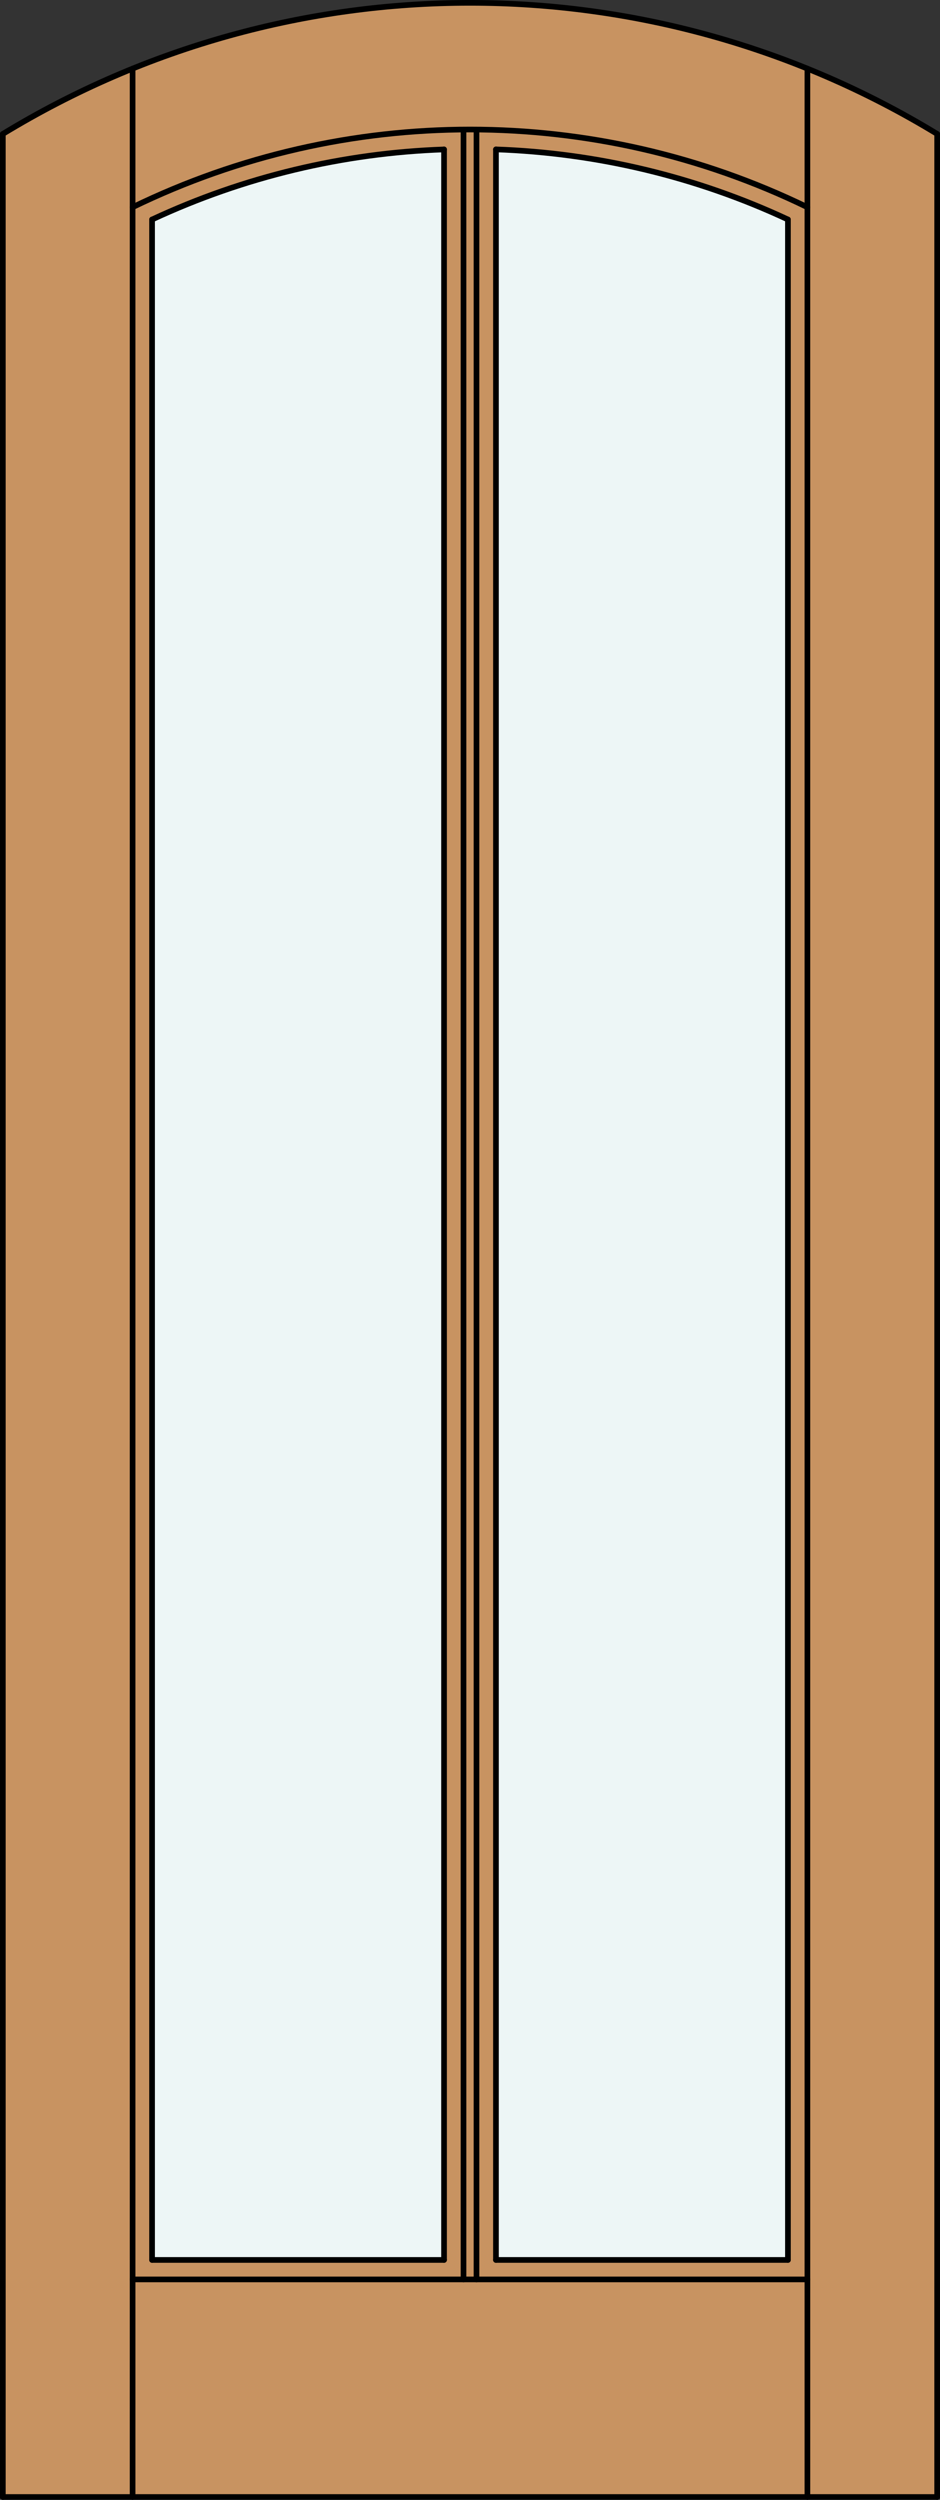 <?xml version="1.0" encoding="iso-8859-1"?>
<!-- Generator: Adobe Illustrator 20.0.0, SVG Export Plug-In . SVG Version: 6.00 Build 0)  -->
<svg version="1.1" id="Layer_1" xmlns="http://www.w3.org/2000/svg" xmlns:xlink="http://www.w3.org/1999/xlink" x="0px" y="0px"
	 viewBox="0 0 83.012 220.532" style="enable-background:new 0 0 83.012 220.532;" xml:space="preserve">
<rect x="0" y="0" width="83.012" height="220.532" fill="#333333" stroke="none"/>
<style type="text/css">
	.st0{fill:#C89361;}
	.st1{fill:#EDF6F6;}
	.st2{fill:none;stroke:#000000;stroke-width:0.5;stroke-linecap:round;stroke-linejoin:round;}
</style>
<title>FA-0002-D004</title>
<path class="st0" d="M82.762,220.282H0.25V11.816c25.342-15.422,57.17-15.422,82.512,0V220.282z"/>
<path class="st1" d="M43.798,13.183c8.923,0.308,17.692,2.411,25.785,6.183v180.002H43.798V13.183z"/>
<path class="st1" d="M13.429,19.363c8.093-3.772,16.862-5.874,25.785-6.183v186.188H13.429V19.363z"/>
<line class="st2" x1="0.25" y1="11.816" x2="0.25" y2="220.282"/>
<line class="st2" x1="0.25" y1="220.282" x2="82.762" y2="220.282"/>
<line class="st2" x1="82.762" y1="220.282" x2="82.762" y2="11.816"/>
<line class="st2" x1="11.71" y1="220.282" x2="11.71" y2="6.055"/>
<line class="st2" x1="71.302" y1="220.282" x2="71.302" y2="6.055"/>
<line class="st2" x1="71.302" y1="201.087" x2="11.71" y2="201.087"/>
<line class="st2" x1="69.583" y1="19.363" x2="69.583" y2="199.368"/>
<line class="st2" x1="69.583" y1="199.368" x2="43.798" y2="199.368"/>
<line class="st2" x1="43.798" y1="199.368" x2="43.798" y2="13.183"/>
<line class="st2" x1="39.214" y1="13.183" x2="39.214" y2="199.368"/>
<line class="st2" x1="39.214" y1="199.368" x2="13.429" y2="199.368"/>
<line class="st2" x1="13.429" y1="199.368" x2="13.429" y2="19.363"/>
<path class="st2" d="M82.762,11.816c-25.342-15.422-57.17-15.422-82.512,0"/>
<path class="st2" d="M71.302,18.28c-18.813-9.139-40.779-9.139-59.592,0"/>
<path class="st2" d="M69.583,19.363c-8.093-3.772-16.862-5.874-25.785-6.183"/>
<path class="st2" d="M39.214,13.183c-8.923,0.308-17.692,2.411-25.785,6.183"/>
<line class="st2" x1="40.933" y1="201.087" x2="40.933" y2="11.484"/>
<line class="st2" x1="42.079" y1="201.087" x2="42.079" y2="11.484"/>
</svg>
